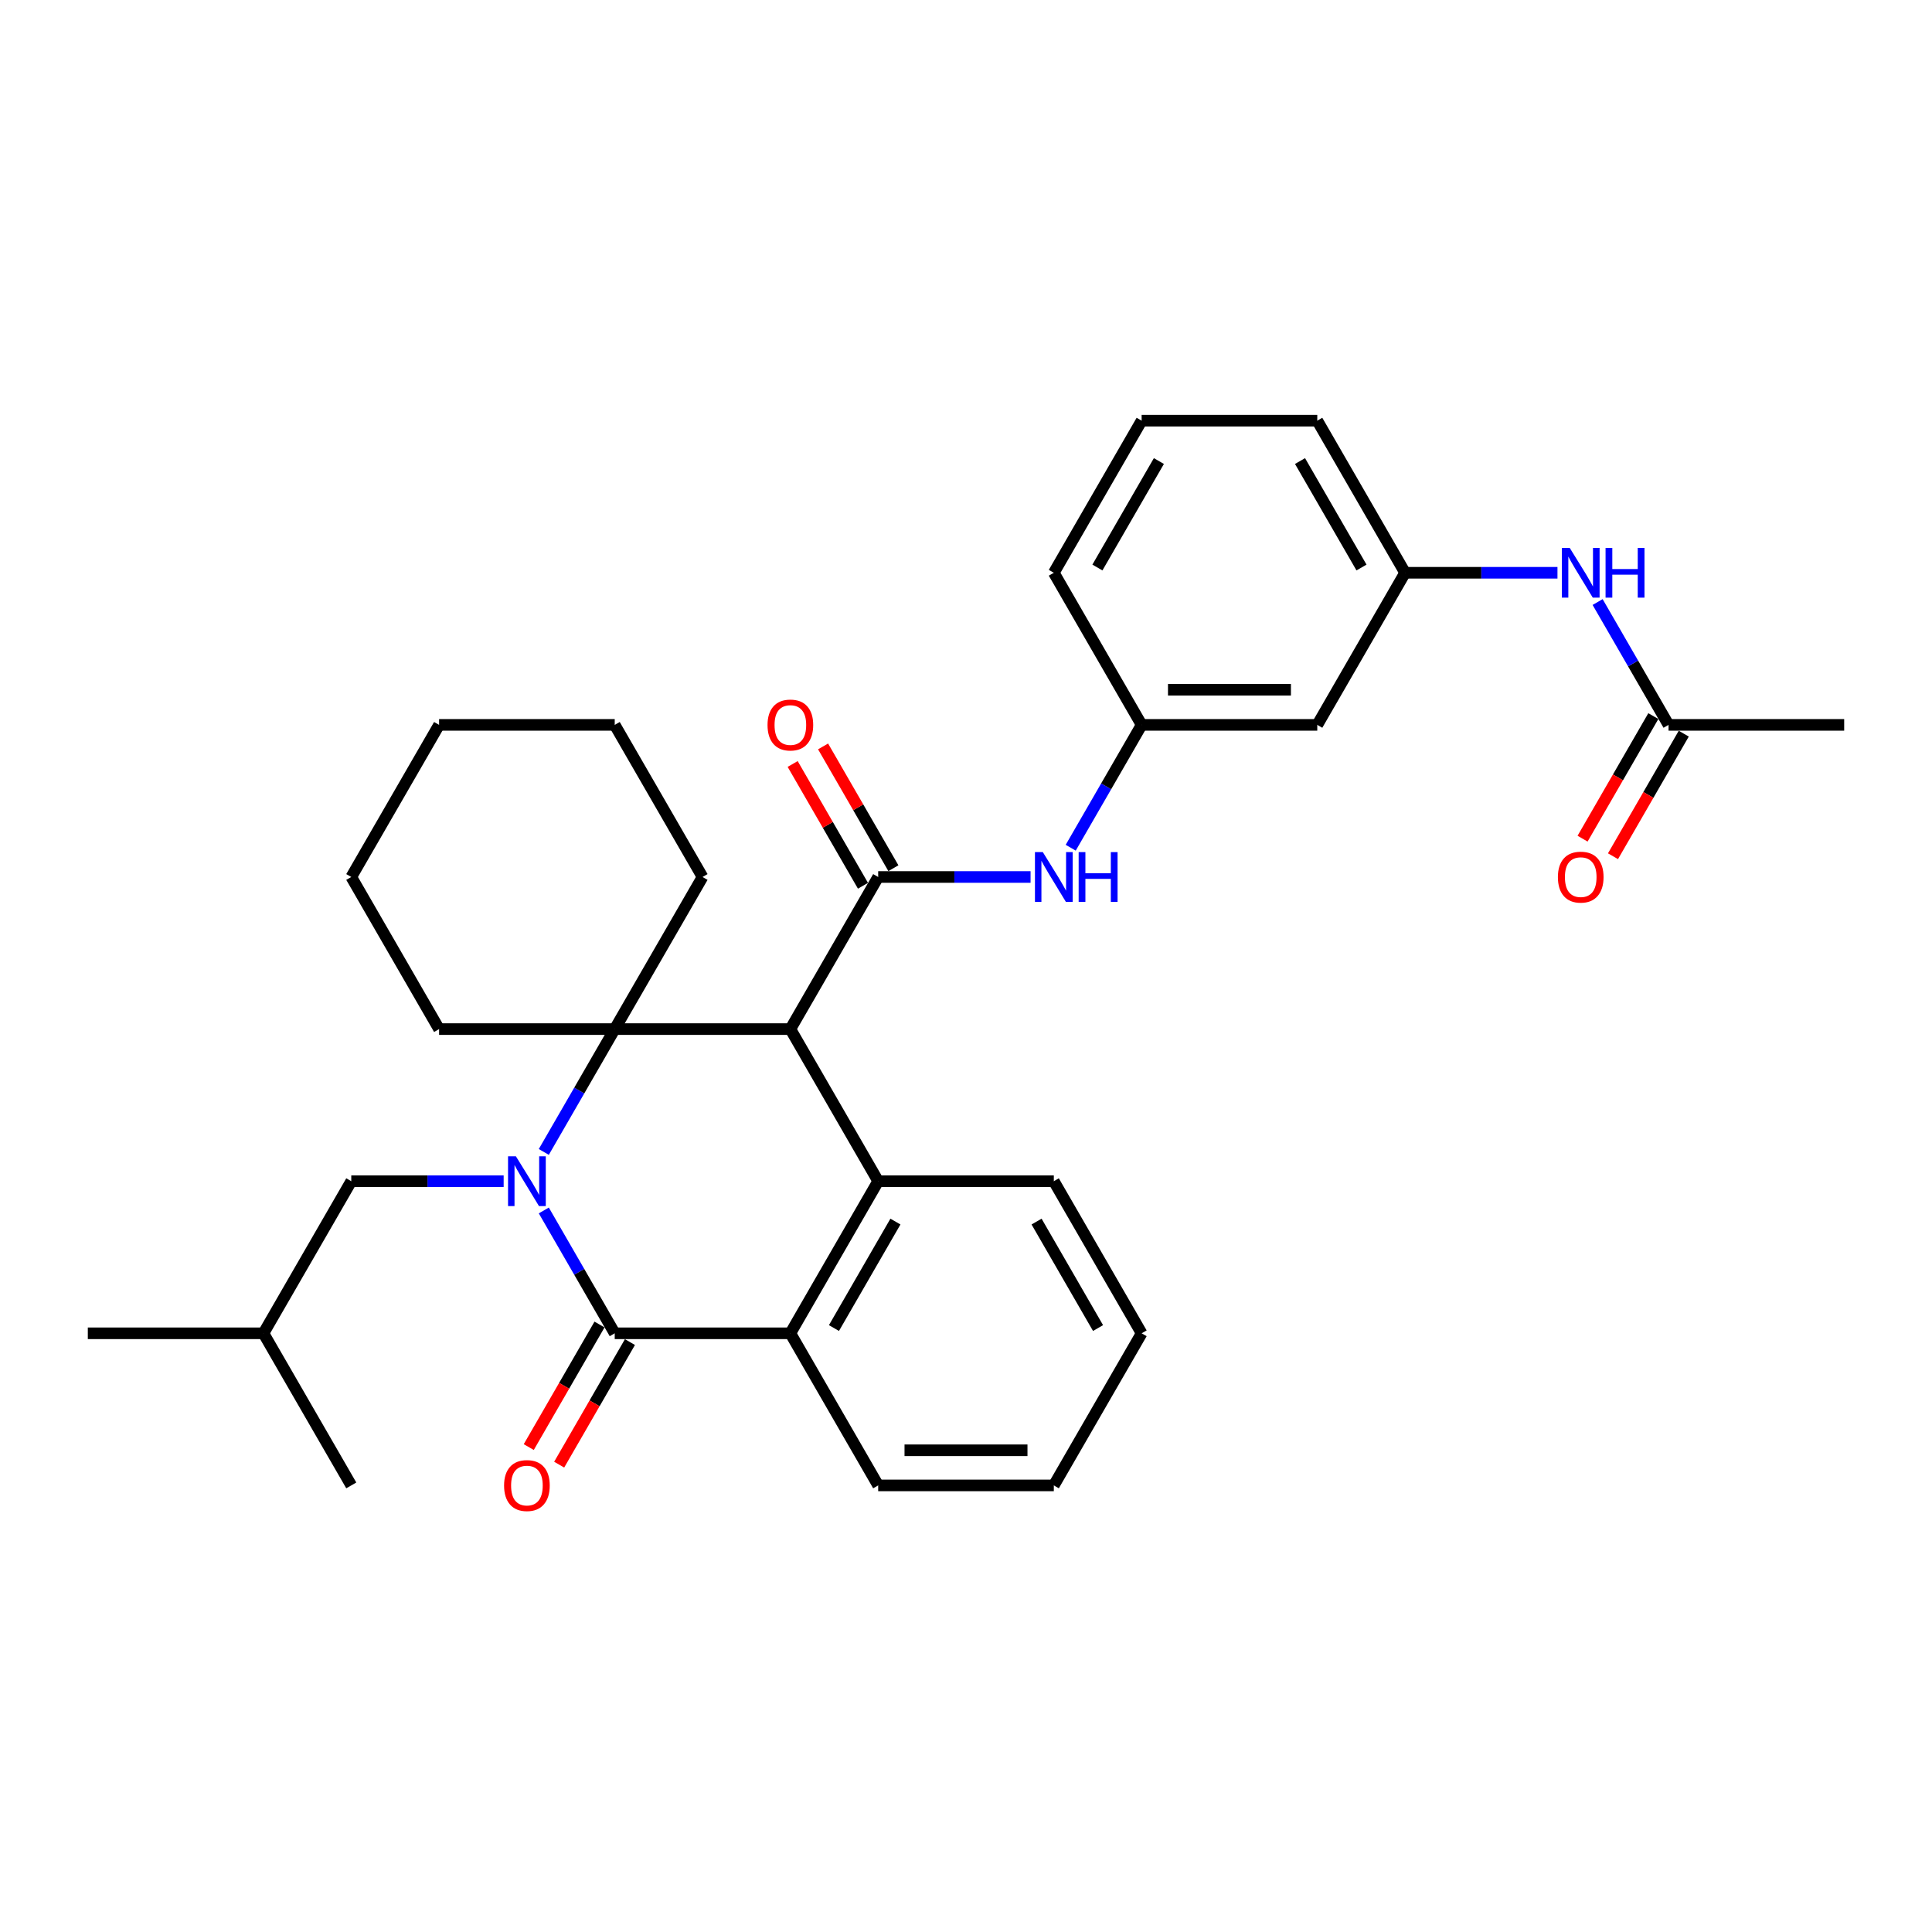 <?xml version='1.0' encoding='iso-8859-1'?>
<svg version='1.1' baseProfile='full'
              xmlns='http://www.w3.org/2000/svg'
                      xmlns:rdkit='http://www.rdkit.org/xml'
                      xmlns:xlink='http://www.w3.org/1999/xlink'
                  xml:space='preserve'
width='1000px' height='1000px' viewBox='0 0 1000 1000'>
<!-- END OF HEADER -->
<rect style='opacity:1.0;fill:#FFFFFF;stroke:none' width='1000' height='1000' x='0' y='0'> </rect>
<path class='bond-1' d='M 281.472,596.24 L 299.827,564.448' style='fill:none;fill-rule:evenodd;stroke:#0000FF;stroke-width:6px;stroke-linecap:butt;stroke-linejoin:miter;stroke-opacity:1' />
<path class='bond-1' d='M 299.827,564.448 L 318.182,532.656' style='fill:none;fill-rule:evenodd;stroke:#000000;stroke-width:6px;stroke-linecap:butt;stroke-linejoin:miter;stroke-opacity:1' />
<path class='bond-2' d='M 281.472,626.531 L 299.827,658.323' style='fill:none;fill-rule:evenodd;stroke:#0000FF;stroke-width:6px;stroke-linecap:butt;stroke-linejoin:miter;stroke-opacity:1' />
<path class='bond-2' d='M 299.827,658.323 L 318.182,690.115' style='fill:none;fill-rule:evenodd;stroke:#000000;stroke-width:6px;stroke-linecap:butt;stroke-linejoin:miter;stroke-opacity:1' />
<path class='bond-7' d='M 260.691,611.385 L 221.255,611.385' style='fill:none;fill-rule:evenodd;stroke:#0000FF;stroke-width:6px;stroke-linecap:butt;stroke-linejoin:miter;stroke-opacity:1' />
<path class='bond-7' d='M 221.255,611.385 L 181.818,611.385' style='fill:none;fill-rule:evenodd;stroke:#000000;stroke-width:6px;stroke-linecap:butt;stroke-linejoin:miter;stroke-opacity:1' />
<path class='bond-0' d='M 409.091,532.656 L 318.182,532.656' style='fill:none;fill-rule:evenodd;stroke:#000000;stroke-width:6px;stroke-linecap:butt;stroke-linejoin:miter;stroke-opacity:1' />
<path class='bond-3' d='M 409.091,532.656 L 454.545,453.926' style='fill:none;fill-rule:evenodd;stroke:#000000;stroke-width:6px;stroke-linecap:butt;stroke-linejoin:miter;stroke-opacity:1' />
<path class='bond-32' d='M 409.091,532.656 L 454.545,611.385' style='fill:none;fill-rule:evenodd;stroke:#000000;stroke-width:6px;stroke-linecap:butt;stroke-linejoin:miter;stroke-opacity:1' />
<path class='bond-16' d='M 318.182,532.656 L 363.636,453.926' style='fill:none;fill-rule:evenodd;stroke:#000000;stroke-width:6px;stroke-linecap:butt;stroke-linejoin:miter;stroke-opacity:1' />
<path class='bond-17' d='M 318.182,532.656 L 227.273,532.656' style='fill:none;fill-rule:evenodd;stroke:#000000;stroke-width:6px;stroke-linecap:butt;stroke-linejoin:miter;stroke-opacity:1' />
<path class='bond-5' d='M 318.182,690.115 L 409.091,690.115' style='fill:none;fill-rule:evenodd;stroke:#000000;stroke-width:6px;stroke-linecap:butt;stroke-linejoin:miter;stroke-opacity:1' />
<path class='bond-8' d='M 310.309,685.569 L 291.996,717.289' style='fill:none;fill-rule:evenodd;stroke:#000000;stroke-width:6px;stroke-linecap:butt;stroke-linejoin:miter;stroke-opacity:1' />
<path class='bond-8' d='M 291.996,717.289 L 273.683,749.008' style='fill:none;fill-rule:evenodd;stroke:#FF0000;stroke-width:6px;stroke-linecap:butt;stroke-linejoin:miter;stroke-opacity:1' />
<path class='bond-8' d='M 326.055,694.66 L 307.742,726.38' style='fill:none;fill-rule:evenodd;stroke:#000000;stroke-width:6px;stroke-linecap:butt;stroke-linejoin:miter;stroke-opacity:1' />
<path class='bond-8' d='M 307.742,726.38 L 289.428,758.099' style='fill:none;fill-rule:evenodd;stroke:#FF0000;stroke-width:6px;stroke-linecap:butt;stroke-linejoin:miter;stroke-opacity:1' />
<path class='bond-6' d='M 454.545,453.926 L 493.982,453.926' style='fill:none;fill-rule:evenodd;stroke:#000000;stroke-width:6px;stroke-linecap:butt;stroke-linejoin:miter;stroke-opacity:1' />
<path class='bond-6' d='M 493.982,453.926 L 533.418,453.926' style='fill:none;fill-rule:evenodd;stroke:#0000FF;stroke-width:6px;stroke-linecap:butt;stroke-linejoin:miter;stroke-opacity:1' />
<path class='bond-11' d='M 462.418,449.381 L 444.221,417.861' style='fill:none;fill-rule:evenodd;stroke:#000000;stroke-width:6px;stroke-linecap:butt;stroke-linejoin:miter;stroke-opacity:1' />
<path class='bond-11' d='M 444.221,417.861 L 426.023,386.342' style='fill:none;fill-rule:evenodd;stroke:#FF0000;stroke-width:6px;stroke-linecap:butt;stroke-linejoin:miter;stroke-opacity:1' />
<path class='bond-11' d='M 446.672,458.472 L 428.475,426.952' style='fill:none;fill-rule:evenodd;stroke:#000000;stroke-width:6px;stroke-linecap:butt;stroke-linejoin:miter;stroke-opacity:1' />
<path class='bond-11' d='M 428.475,426.952 L 410.277,395.433' style='fill:none;fill-rule:evenodd;stroke:#FF0000;stroke-width:6px;stroke-linecap:butt;stroke-linejoin:miter;stroke-opacity:1' />
<path class='bond-4' d='M 454.545,611.385 L 409.091,690.115' style='fill:none;fill-rule:evenodd;stroke:#000000;stroke-width:6px;stroke-linecap:butt;stroke-linejoin:miter;stroke-opacity:1' />
<path class='bond-4' d='M 463.473,632.286 L 431.655,687.396' style='fill:none;fill-rule:evenodd;stroke:#000000;stroke-width:6px;stroke-linecap:butt;stroke-linejoin:miter;stroke-opacity:1' />
<path class='bond-18' d='M 454.545,611.385 L 545.455,611.385' style='fill:none;fill-rule:evenodd;stroke:#000000;stroke-width:6px;stroke-linecap:butt;stroke-linejoin:miter;stroke-opacity:1' />
<path class='bond-19' d='M 409.091,690.115 L 454.545,768.844' style='fill:none;fill-rule:evenodd;stroke:#000000;stroke-width:6px;stroke-linecap:butt;stroke-linejoin:miter;stroke-opacity:1' />
<path class='bond-12' d='M 554.199,438.781 L 572.554,406.989' style='fill:none;fill-rule:evenodd;stroke:#0000FF;stroke-width:6px;stroke-linecap:butt;stroke-linejoin:miter;stroke-opacity:1' />
<path class='bond-12' d='M 572.554,406.989 L 590.909,375.197' style='fill:none;fill-rule:evenodd;stroke:#000000;stroke-width:6px;stroke-linecap:butt;stroke-linejoin:miter;stroke-opacity:1' />
<path class='bond-20' d='M 181.818,611.385 L 136.364,690.115' style='fill:none;fill-rule:evenodd;stroke:#000000;stroke-width:6px;stroke-linecap:butt;stroke-linejoin:miter;stroke-opacity:1' />
<path class='bond-9' d='M 863.636,375.197 L 845.281,343.404' style='fill:none;fill-rule:evenodd;stroke:#000000;stroke-width:6px;stroke-linecap:butt;stroke-linejoin:miter;stroke-opacity:1' />
<path class='bond-9' d='M 845.281,343.404 L 826.926,311.612' style='fill:none;fill-rule:evenodd;stroke:#0000FF;stroke-width:6px;stroke-linecap:butt;stroke-linejoin:miter;stroke-opacity:1' />
<path class='bond-15' d='M 855.763,370.651 L 837.45,402.37' style='fill:none;fill-rule:evenodd;stroke:#000000;stroke-width:6px;stroke-linecap:butt;stroke-linejoin:miter;stroke-opacity:1' />
<path class='bond-15' d='M 837.45,402.37 L 819.137,434.09' style='fill:none;fill-rule:evenodd;stroke:#FF0000;stroke-width:6px;stroke-linecap:butt;stroke-linejoin:miter;stroke-opacity:1' />
<path class='bond-15' d='M 871.509,379.742 L 853.196,411.461' style='fill:none;fill-rule:evenodd;stroke:#000000;stroke-width:6px;stroke-linecap:butt;stroke-linejoin:miter;stroke-opacity:1' />
<path class='bond-15' d='M 853.196,411.461 L 834.883,443.181' style='fill:none;fill-rule:evenodd;stroke:#FF0000;stroke-width:6px;stroke-linecap:butt;stroke-linejoin:miter;stroke-opacity:1' />
<path class='bond-22' d='M 863.636,375.197 L 954.545,375.197' style='fill:none;fill-rule:evenodd;stroke:#000000;stroke-width:6px;stroke-linecap:butt;stroke-linejoin:miter;stroke-opacity:1' />
<path class='bond-10' d='M 806.145,296.467 L 766.709,296.467' style='fill:none;fill-rule:evenodd;stroke:#0000FF;stroke-width:6px;stroke-linecap:butt;stroke-linejoin:miter;stroke-opacity:1' />
<path class='bond-10' d='M 766.709,296.467 L 727.273,296.467' style='fill:none;fill-rule:evenodd;stroke:#000000;stroke-width:6px;stroke-linecap:butt;stroke-linejoin:miter;stroke-opacity:1' />
<path class='bond-13' d='M 590.909,375.197 L 681.818,375.197' style='fill:none;fill-rule:evenodd;stroke:#000000;stroke-width:6px;stroke-linecap:butt;stroke-linejoin:miter;stroke-opacity:1' />
<path class='bond-13' d='M 604.545,357.015 L 668.182,357.015' style='fill:none;fill-rule:evenodd;stroke:#000000;stroke-width:6px;stroke-linecap:butt;stroke-linejoin:miter;stroke-opacity:1' />
<path class='bond-23' d='M 590.909,375.197 L 545.455,296.467' style='fill:none;fill-rule:evenodd;stroke:#000000;stroke-width:6px;stroke-linecap:butt;stroke-linejoin:miter;stroke-opacity:1' />
<path class='bond-14' d='M 681.818,375.197 L 727.273,296.467' style='fill:none;fill-rule:evenodd;stroke:#000000;stroke-width:6px;stroke-linecap:butt;stroke-linejoin:miter;stroke-opacity:1' />
<path class='bond-35' d='M 727.273,296.467 L 681.818,217.737' style='fill:none;fill-rule:evenodd;stroke:#000000;stroke-width:6px;stroke-linecap:butt;stroke-linejoin:miter;stroke-opacity:1' />
<path class='bond-35' d='M 704.709,293.748 L 672.89,238.638' style='fill:none;fill-rule:evenodd;stroke:#000000;stroke-width:6px;stroke-linecap:butt;stroke-linejoin:miter;stroke-opacity:1' />
<path class='bond-25' d='M 363.636,453.926 L 318.182,375.197' style='fill:none;fill-rule:evenodd;stroke:#000000;stroke-width:6px;stroke-linecap:butt;stroke-linejoin:miter;stroke-opacity:1' />
<path class='bond-26' d='M 227.273,532.656 L 181.818,453.926' style='fill:none;fill-rule:evenodd;stroke:#000000;stroke-width:6px;stroke-linecap:butt;stroke-linejoin:miter;stroke-opacity:1' />
<path class='bond-34' d='M 545.455,611.385 L 590.909,690.115' style='fill:none;fill-rule:evenodd;stroke:#000000;stroke-width:6px;stroke-linecap:butt;stroke-linejoin:miter;stroke-opacity:1' />
<path class='bond-34' d='M 536.527,632.286 L 568.345,687.396' style='fill:none;fill-rule:evenodd;stroke:#000000;stroke-width:6px;stroke-linecap:butt;stroke-linejoin:miter;stroke-opacity:1' />
<path class='bond-30' d='M 454.545,768.844 L 545.455,768.844' style='fill:none;fill-rule:evenodd;stroke:#000000;stroke-width:6px;stroke-linecap:butt;stroke-linejoin:miter;stroke-opacity:1' />
<path class='bond-30' d='M 468.182,750.663 L 531.818,750.663' style='fill:none;fill-rule:evenodd;stroke:#000000;stroke-width:6px;stroke-linecap:butt;stroke-linejoin:miter;stroke-opacity:1' />
<path class='bond-28' d='M 136.364,690.115 L 45.455,690.115' style='fill:none;fill-rule:evenodd;stroke:#000000;stroke-width:6px;stroke-linecap:butt;stroke-linejoin:miter;stroke-opacity:1' />
<path class='bond-29' d='M 136.364,690.115 L 181.818,768.844' style='fill:none;fill-rule:evenodd;stroke:#000000;stroke-width:6px;stroke-linecap:butt;stroke-linejoin:miter;stroke-opacity:1' />
<path class='bond-21' d='M 590.909,217.737 L 545.455,296.467' style='fill:none;fill-rule:evenodd;stroke:#000000;stroke-width:6px;stroke-linecap:butt;stroke-linejoin:miter;stroke-opacity:1' />
<path class='bond-21' d='M 599.837,238.638 L 568.019,293.748' style='fill:none;fill-rule:evenodd;stroke:#000000;stroke-width:6px;stroke-linecap:butt;stroke-linejoin:miter;stroke-opacity:1' />
<path class='bond-24' d='M 590.909,217.737 L 681.818,217.737' style='fill:none;fill-rule:evenodd;stroke:#000000;stroke-width:6px;stroke-linecap:butt;stroke-linejoin:miter;stroke-opacity:1' />
<path class='bond-33' d='M 318.182,375.197 L 227.273,375.197' style='fill:none;fill-rule:evenodd;stroke:#000000;stroke-width:6px;stroke-linecap:butt;stroke-linejoin:miter;stroke-opacity:1' />
<path class='bond-31' d='M 181.818,453.926 L 227.273,375.197' style='fill:none;fill-rule:evenodd;stroke:#000000;stroke-width:6px;stroke-linecap:butt;stroke-linejoin:miter;stroke-opacity:1' />
<path class='bond-27' d='M 590.909,690.115 L 545.455,768.844' style='fill:none;fill-rule:evenodd;stroke:#000000;stroke-width:6px;stroke-linecap:butt;stroke-linejoin:miter;stroke-opacity:1' />
<path  class='atom-0' d='M 267.036 598.513
L 275.473 612.149
Q 276.309 613.494, 277.655 615.931
Q 279 618.367, 279.073 618.513
L 279.073 598.513
L 282.491 598.513
L 282.491 624.258
L 278.964 624.258
L 269.909 609.349
Q 268.855 607.603, 267.727 605.603
Q 266.636 603.603, 266.309 602.985
L 266.309 624.258
L 262.964 624.258
L 262.964 598.513
L 267.036 598.513
' fill='#0000FF'/>
<path  class='atom-7' d='M 539.764 441.053
L 548.2 454.69
Q 549.036 456.035, 550.382 458.472
Q 551.727 460.908, 551.8 461.053
L 551.8 441.053
L 555.218 441.053
L 555.218 466.799
L 551.691 466.799
L 542.636 451.89
Q 541.582 450.144, 540.455 448.144
Q 539.364 446.144, 539.036 445.526
L 539.036 466.799
L 535.691 466.799
L 535.691 441.053
L 539.764 441.053
' fill='#0000FF'/>
<path  class='atom-7' d='M 558.309 441.053
L 561.8 441.053
L 561.8 451.999
L 574.964 451.999
L 574.964 441.053
L 578.455 441.053
L 578.455 466.799
L 574.964 466.799
L 574.964 454.908
L 561.8 454.908
L 561.8 466.799
L 558.309 466.799
L 558.309 441.053
' fill='#0000FF'/>
<path  class='atom-9' d='M 260.909 768.917
Q 260.909 762.735, 263.964 759.281
Q 267.018 755.826, 272.727 755.826
Q 278.436 755.826, 281.491 759.281
Q 284.545 762.735, 284.545 768.917
Q 284.545 775.172, 281.455 778.735
Q 278.364 782.263, 272.727 782.263
Q 267.055 782.263, 263.964 778.735
Q 260.909 775.208, 260.909 768.917
M 272.727 779.354
Q 276.655 779.354, 278.764 776.735
Q 280.909 774.081, 280.909 768.917
Q 280.909 763.863, 278.764 761.317
Q 276.655 758.735, 272.727 758.735
Q 268.8 758.735, 266.655 761.281
Q 264.545 763.826, 264.545 768.917
Q 264.545 774.117, 266.655 776.735
Q 268.8 779.354, 272.727 779.354
' fill='#FF0000'/>
<path  class='atom-11' d='M 812.491 283.594
L 820.927 297.231
Q 821.764 298.576, 823.109 301.012
Q 824.455 303.449, 824.527 303.594
L 824.527 283.594
L 827.945 283.594
L 827.945 309.34
L 824.418 309.34
L 815.364 294.431
Q 814.309 292.685, 813.182 290.685
Q 812.091 288.685, 811.764 288.067
L 811.764 309.34
L 808.418 309.34
L 808.418 283.594
L 812.491 283.594
' fill='#0000FF'/>
<path  class='atom-11' d='M 831.036 283.594
L 834.527 283.594
L 834.527 294.54
L 847.691 294.54
L 847.691 283.594
L 851.182 283.594
L 851.182 309.34
L 847.691 309.34
L 847.691 297.449
L 834.527 297.449
L 834.527 309.34
L 831.036 309.34
L 831.036 283.594
' fill='#0000FF'/>
<path  class='atom-12' d='M 397.273 375.269
Q 397.273 369.087, 400.327 365.633
Q 403.382 362.178, 409.091 362.178
Q 414.8 362.178, 417.855 365.633
Q 420.909 369.087, 420.909 375.269
Q 420.909 381.524, 417.818 385.087
Q 414.727 388.615, 409.091 388.615
Q 403.418 388.615, 400.327 385.087
Q 397.273 381.56, 397.273 375.269
M 409.091 385.706
Q 413.018 385.706, 415.127 383.087
Q 417.273 380.433, 417.273 375.269
Q 417.273 370.215, 415.127 367.669
Q 413.018 365.087, 409.091 365.087
Q 405.164 365.087, 403.018 367.633
Q 400.909 370.178, 400.909 375.269
Q 400.909 380.469, 403.018 383.087
Q 405.164 385.706, 409.091 385.706
' fill='#FF0000'/>
<path  class='atom-16' d='M 806.364 453.999
Q 806.364 447.817, 809.418 444.362
Q 812.473 440.908, 818.182 440.908
Q 823.891 440.908, 826.945 444.362
Q 830 447.817, 830 453.999
Q 830 460.253, 826.909 463.817
Q 823.818 467.344, 818.182 467.344
Q 812.509 467.344, 809.418 463.817
Q 806.364 460.29, 806.364 453.999
M 818.182 464.435
Q 822.109 464.435, 824.218 461.817
Q 826.364 459.162, 826.364 453.999
Q 826.364 448.944, 824.218 446.399
Q 822.109 443.817, 818.182 443.817
Q 814.255 443.817, 812.109 446.362
Q 810 448.908, 810 453.999
Q 810 459.199, 812.109 461.817
Q 814.255 464.435, 818.182 464.435
' fill='#FF0000'/>
</svg>

